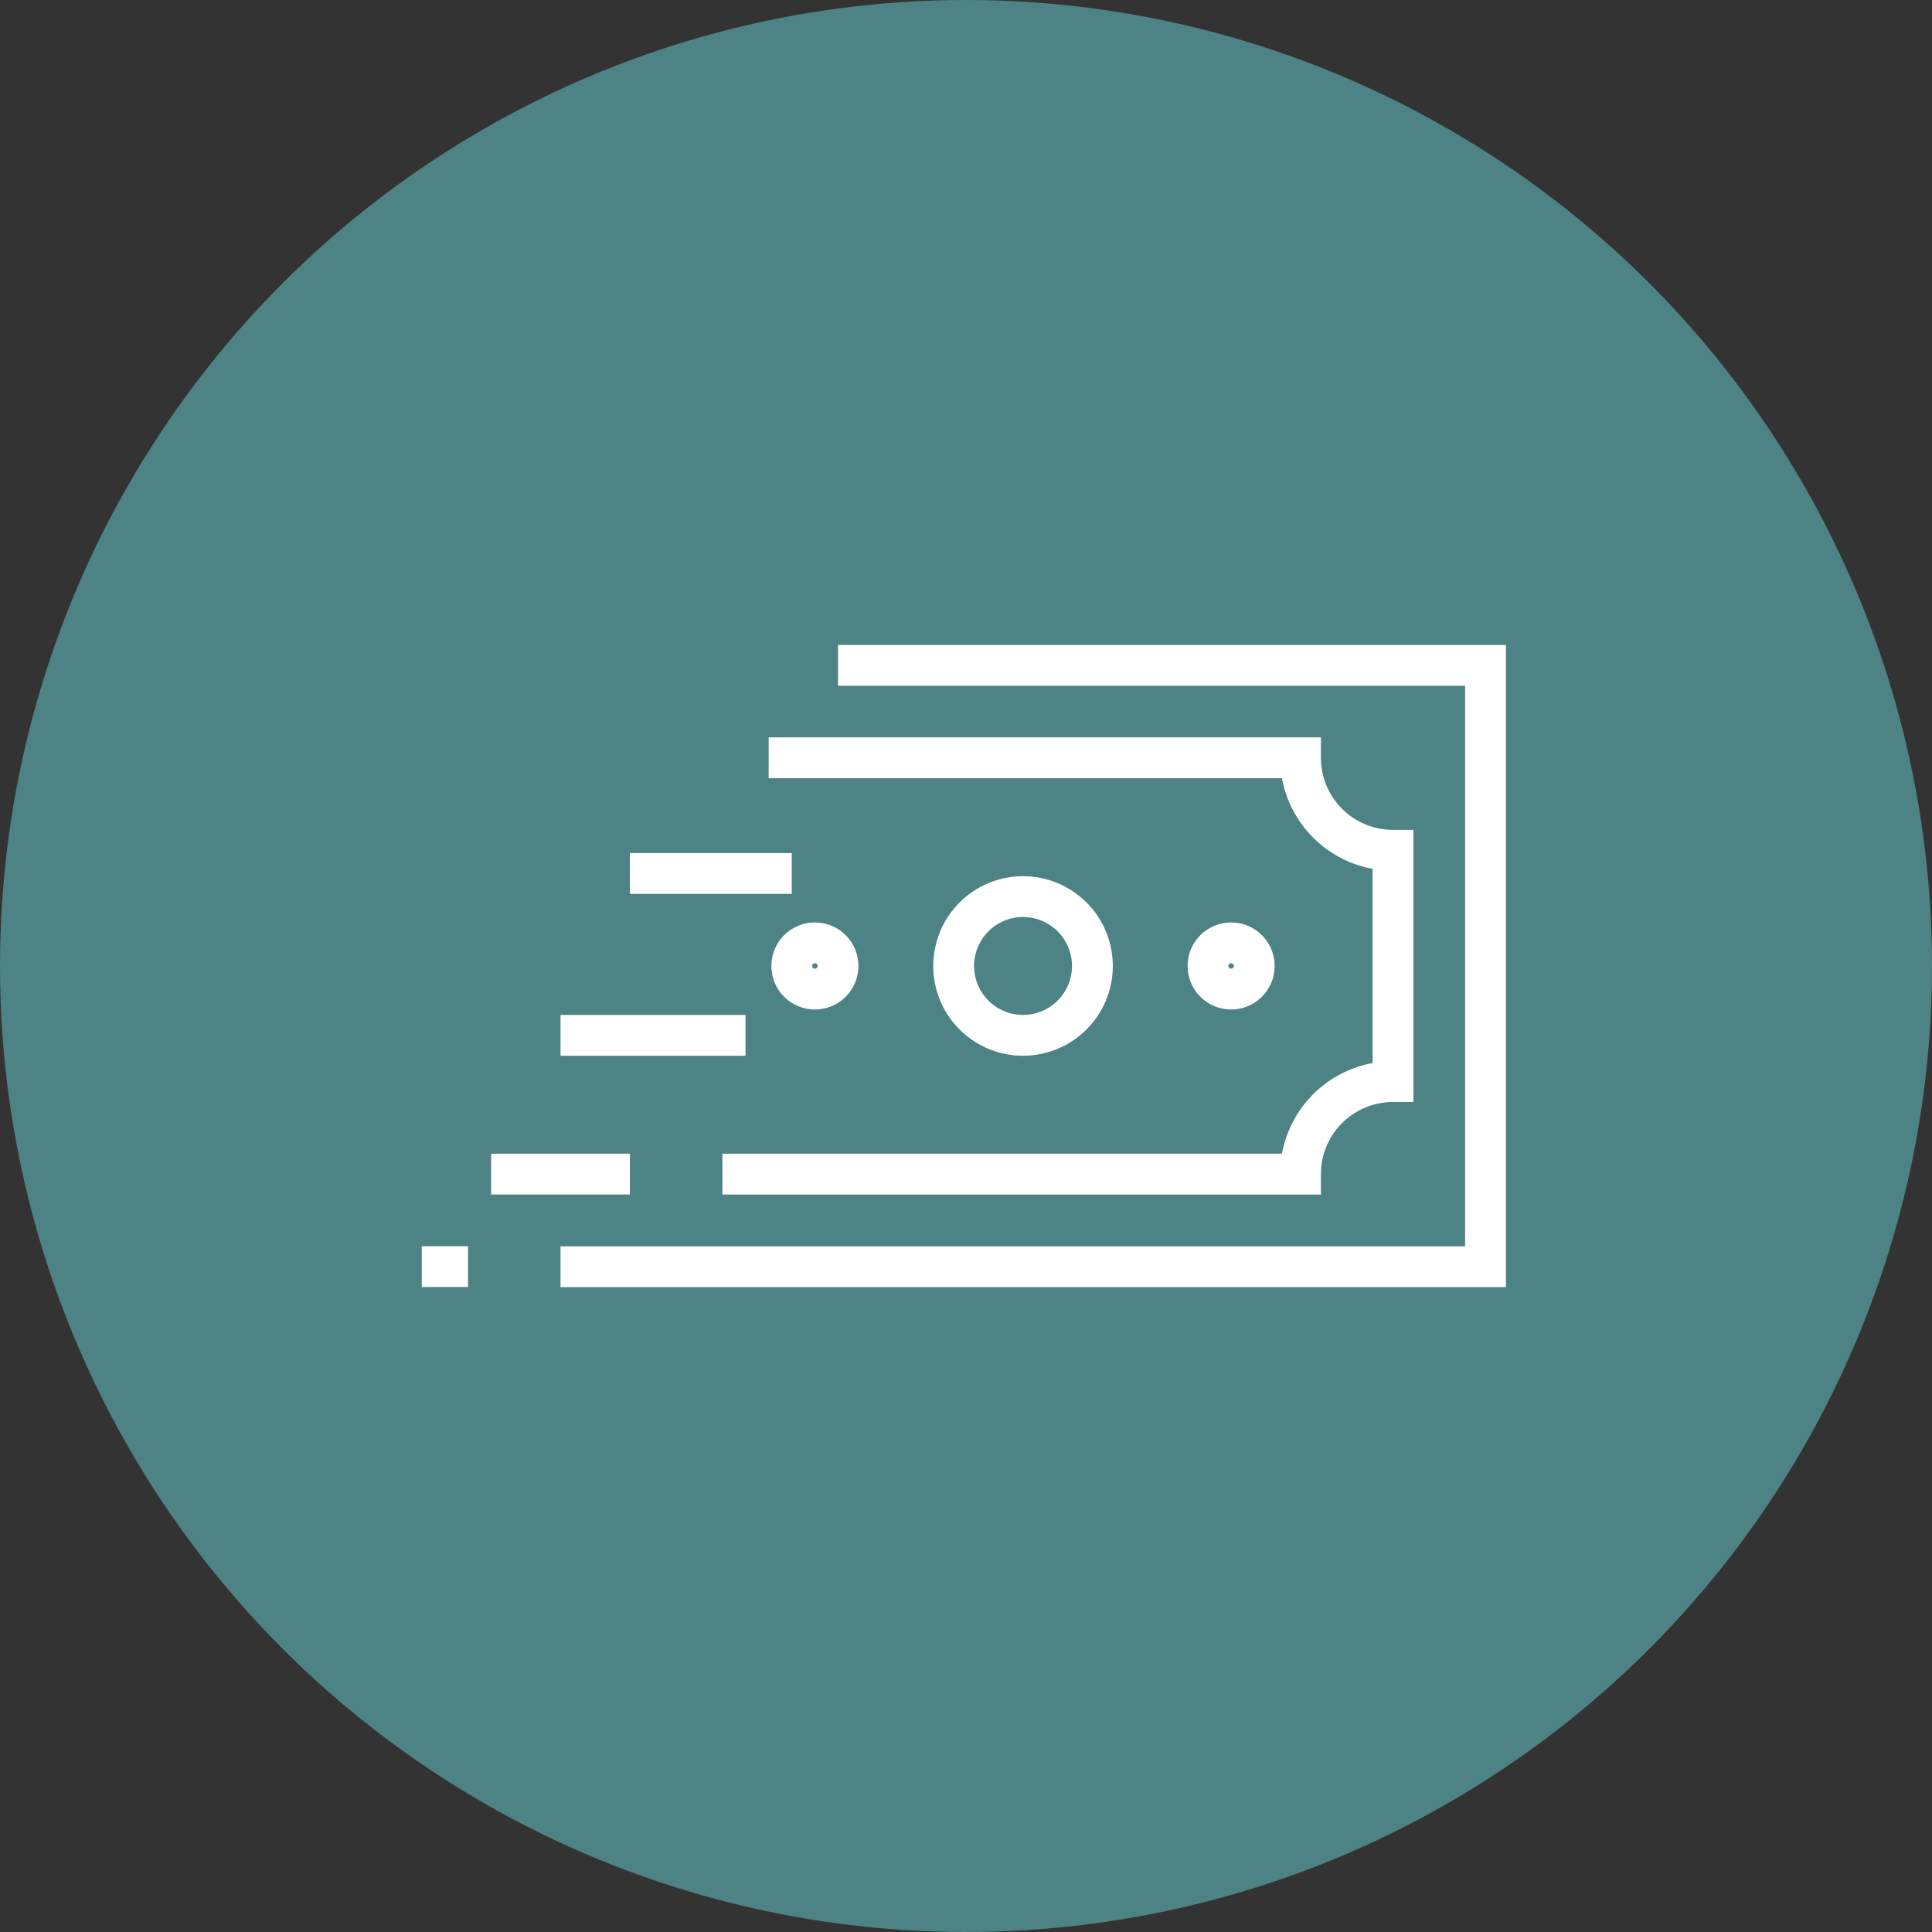 <svg xmlns="http://www.w3.org/2000/svg" xmlns:xlink="http://www.w3.org/1999/xlink" width="71" height="71" viewBox="0 0 71 71"><rect x="0" y="0" width="71" height="71" fill="#333333" stroke="none"/><defs><clipPath id="a"><rect width="40" height="23.912" fill="none" stroke="#fff" stroke-width="1.5"/></clipPath></defs><g transform="translate(-692 -2797.809)"><circle cx="35.5" cy="35.5" r="35.5" transform="translate(692 2797.809)" fill="#4d8384"/><g transform="translate(707.5 2821.352)"><g transform="translate(0 0)" clip-path="url(#a)"><line x1="1.7" transform="translate(0 23.004)" fill="none" stroke="#fff" stroke-miterlimit="10" stroke-width="1.5"/><path d="M37.366,18.079a2.549,2.549,0,1,1-2.55-2.55A2.549,2.549,0,0,1,37.366,18.079Z" transform="translate(-12.721 -6.122)" fill="none" stroke="#fff" stroke-miterlimit="10" stroke-width="1.5"/><path d="M18.238,22.409H39.483a3.4,3.4,0,0,1,3.4-3.4v-8.5a3.4,3.4,0,0,1-3.4-3.4H19.938" transform="translate(-7.19 -2.804)" fill="none" stroke="#fff" stroke-miterlimit="10" stroke-width="1.5"/><path d="M18.615,1.5H42.41V23.6H8.417" transform="translate(-3.318 -0.591)" fill="none" stroke="#fff" stroke-miterlimit="10" stroke-width="1.5"/><circle cx="0.85" cy="0.85" r="0.85" transform="translate(13.597 11.106)" fill="none" stroke="#fff" stroke-miterlimit="10" stroke-width="1.5"/><circle cx="0.85" cy="0.85" r="0.85" transform="translate(28.893 11.106)" fill="none" stroke="#fff" stroke-miterlimit="10" stroke-width="1.5"/><line x1="6.798" transform="translate(5.099 14.506)" fill="none" stroke="#fff" stroke-miterlimit="10" stroke-width="1.5"/><line x1="5.949" transform="translate(7.648 8.557)" fill="none" stroke="#fff" stroke-miterlimit="10" stroke-width="1.5"/><line x1="5.099" transform="translate(2.55 19.604)" fill="none" stroke="#fff" stroke-miterlimit="10" stroke-width="1.5"/></g></g></g></svg>